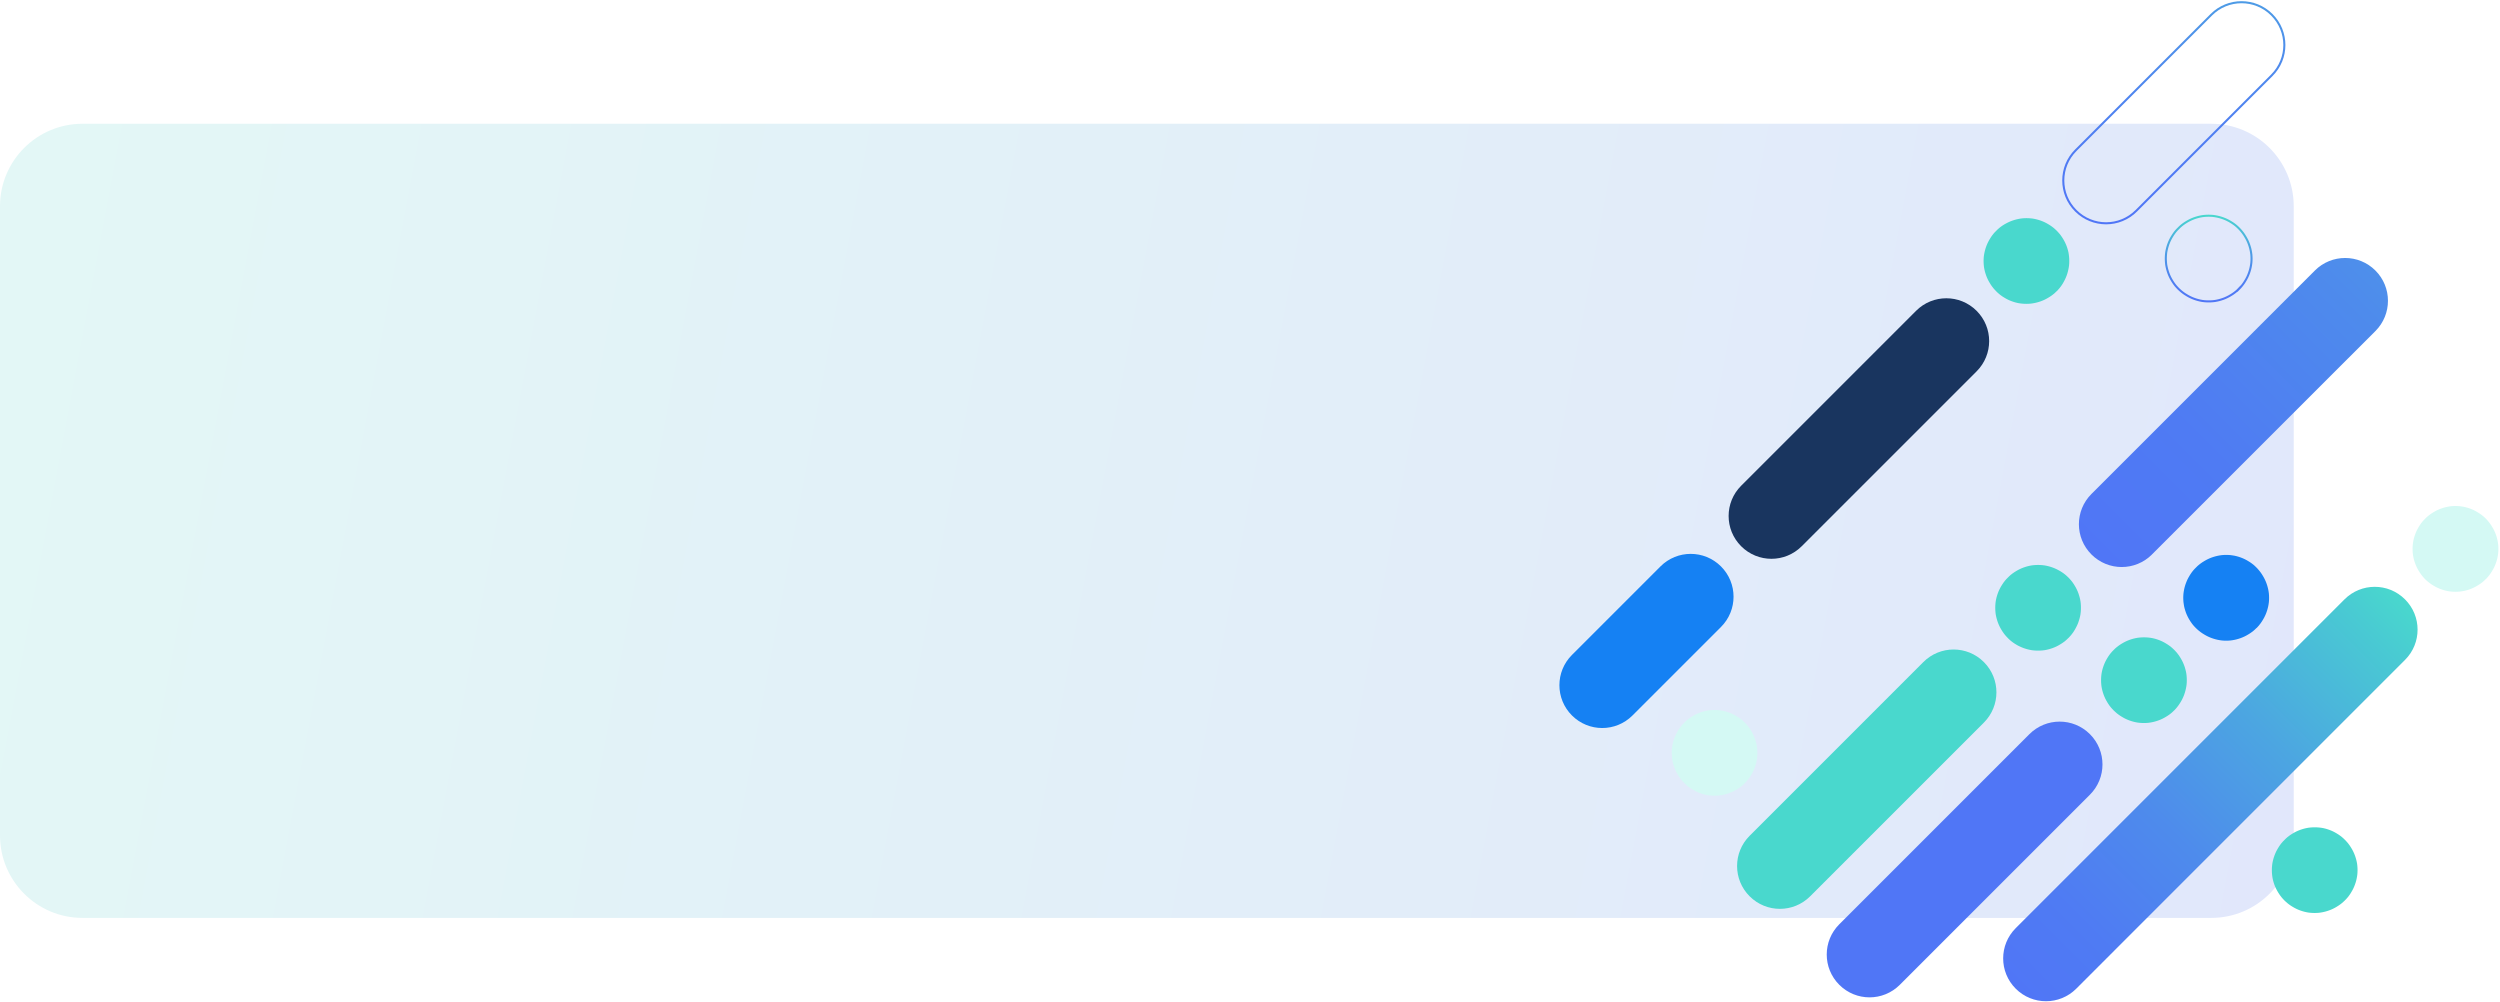 <svg width="1212" height="486" viewBox="0 0 1212 486" fill="none" xmlns="http://www.w3.org/2000/svg">
<g clip-path="url(#clip0_1_36)">
<path d="M1072 60H40C17.909 60 0 77.909 0 100V405C0 427.091 17.909 445 40 445H1072C1094.09 445 1112 427.091 1112 405V100C1112 77.909 1094.09 60 1072 60Z" fill="url(#paint0_linear_1_36)"/>
</g>
<g clip-path="url(#clip1_1_36)">
<path d="M1035.7 102.168L1101.37 36.5C1109.49 28.387 1109.49 15.267 1101.37 7.154C1093.26 -0.959 1080.14 -0.959 1072.03 7.154L1006.36 72.822C998.246 80.935 998.246 94.055 1006.36 102.168C1014.47 110.281 1027.59 110.281 1035.7 102.168Z" stroke="url(#paint1_linear_1_36)" stroke-miterlimit="10"/>
<path d="M873.466 264.824L958.259 180.031C966.373 171.918 966.373 158.798 958.259 150.685C950.146 142.572 937.026 142.572 928.913 150.685L844.12 235.478C836.007 243.591 836.007 256.711 844.12 264.824C852.233 272.937 865.353 272.937 873.466 264.824Z" fill="#19355F"/>
<path d="M921.032 477.433L1013.2 385.269C1021.31 377.156 1021.31 364.036 1013.2 355.922C1005.08 347.809 991.964 347.809 983.851 355.922L891.686 448.087C883.573 456.2 883.573 469.32 891.686 477.433C899.799 485.547 912.919 485.547 921.032 477.433Z" fill="#5076F6"/>
<path d="M791.431 346.859L834.338 303.952C842.451 295.839 842.451 282.719 834.338 274.606C826.225 266.493 813.105 266.493 804.992 274.606L762.085 317.513C753.972 325.626 753.972 338.746 762.085 346.859C770.198 354.972 783.318 354.972 791.431 346.859Z" fill="#1581F3"/>
<path d="M997.086 141.204C997.318 140.972 997.573 140.717 997.782 140.462C998.013 140.207 998.222 139.952 998.454 139.697C998.662 139.442 998.871 139.164 999.08 138.886C999.288 138.608 999.474 138.33 999.659 138.052C999.845 137.773 1000.03 137.472 1000.19 137.194C1000.36 136.916 1000.54 136.614 1000.68 136.313C1000.84 136.012 1001 135.71 1001.14 135.409C1001.28 135.108 1001.42 134.783 1001.56 134.482C1001.7 134.18 1001.81 133.856 1001.93 133.531C1002.05 133.207 1002.14 132.882 1002.26 132.558C1002.35 132.233 1002.44 131.909 1002.53 131.584C1002.63 131.26 1002.7 130.935 1002.76 130.588C1002.83 130.24 1002.9 129.915 1002.95 129.591C1003 129.266 1003.04 128.919 1003.09 128.571C1003.11 128.223 1003.16 127.899 1003.16 127.551C1003.16 127.203 1003.18 126.879 1003.18 126.531C1003.18 126.183 1003.18 125.859 1003.16 125.511C1003.16 125.163 1003.11 124.839 1003.09 124.491C1003.07 124.143 1003.02 123.819 1002.97 123.471C1002.93 123.147 1002.86 122.799 1002.81 122.474C1002.74 122.15 1002.67 121.802 1002.58 121.478C1002.49 121.153 1002.42 120.829 1002.3 120.504C1002.21 120.18 1002.09 119.855 1001.98 119.531C1001.86 119.206 1001.75 118.905 1001.61 118.58C1001.49 118.256 1001.35 117.954 1001.19 117.653C1001.05 117.352 1000.89 117.05 1000.73 116.749C1000.56 116.448 1000.4 116.146 1000.22 115.868C1000.05 115.567 999.868 115.289 999.682 115.01C999.497 114.732 999.288 114.454 999.103 114.176C998.894 113.898 998.686 113.62 998.477 113.365C998.268 113.11 998.037 112.831 997.805 112.6C997.573 112.345 997.341 112.09 997.109 111.858C996.878 111.626 996.623 111.371 996.368 111.162C996.113 110.931 995.858 110.699 995.603 110.49C995.348 110.282 995.07 110.073 994.791 109.864C994.513 109.656 994.235 109.47 993.957 109.285C993.679 109.099 993.377 108.914 993.099 108.752C992.821 108.566 992.52 108.404 992.218 108.242C991.917 108.08 991.616 107.94 991.314 107.778C991.013 107.639 990.688 107.5 990.387 107.361C990.086 107.222 989.761 107.106 989.437 106.99C989.112 106.874 988.788 106.758 988.463 106.666C988.139 106.573 987.814 106.48 987.49 106.387C987.165 106.295 986.841 106.225 986.493 106.156C986.168 106.086 985.821 106.04 985.496 105.97C985.172 105.924 984.824 105.877 984.476 105.854C984.128 105.808 983.804 105.785 983.456 105.785C983.108 105.785 982.784 105.761 982.436 105.761C982.089 105.761 981.741 105.761 981.416 105.785C981.069 105.785 980.744 105.831 980.396 105.854C980.072 105.901 979.724 105.924 979.376 105.993C979.052 106.04 978.704 106.109 978.38 106.179C978.055 106.248 977.707 106.318 977.383 106.411C977.058 106.503 976.734 106.596 976.409 106.689C976.085 106.781 975.76 106.897 975.436 107.013C975.111 107.129 974.81 107.245 974.485 107.384C974.161 107.523 973.86 107.662 973.558 107.801C973.257 107.94 972.956 108.103 972.654 108.265C972.353 108.427 972.052 108.589 971.773 108.752C971.472 108.914 971.194 109.099 970.916 109.285C970.638 109.47 970.359 109.679 970.081 109.864C969.803 110.073 969.548 110.282 969.27 110.49C969.015 110.699 968.737 110.931 968.505 111.162C967.995 111.626 967.508 112.113 967.068 112.6C966.836 112.855 966.627 113.11 966.396 113.365C966.187 113.62 965.978 113.898 965.77 114.176C965.561 114.454 965.376 114.732 965.19 115.01C965.005 115.289 964.819 115.59 964.657 115.868C964.495 116.146 964.309 116.448 964.147 116.749C963.985 117.05 963.823 117.352 963.683 117.653C963.544 117.954 963.405 118.279 963.266 118.58C963.127 118.882 963.011 119.206 962.895 119.531C962.779 119.855 962.687 120.18 962.571 120.504C962.478 120.829 962.385 121.153 962.293 121.478C962.223 121.802 962.13 122.127 962.061 122.474C961.991 122.799 961.945 123.147 961.875 123.471C961.829 123.796 961.783 124.143 961.736 124.491C961.713 124.839 961.667 125.163 961.667 125.511C961.667 125.859 961.644 126.206 961.644 126.531C961.644 126.879 961.644 127.203 961.667 127.551C961.667 127.899 961.713 128.223 961.736 128.571C961.759 128.919 961.806 129.243 961.852 129.591C961.899 129.915 961.968 130.263 962.038 130.588C962.107 130.912 962.177 131.237 962.269 131.584C962.362 131.909 962.432 132.233 962.548 132.558C962.64 132.882 962.756 133.207 962.872 133.531C962.988 133.856 963.104 134.157 963.243 134.482C963.382 134.806 963.521 135.108 963.66 135.409C963.799 135.71 963.962 136.012 964.124 136.313C964.286 136.614 964.448 136.916 964.634 137.194C964.796 137.495 964.982 137.773 965.167 138.052C965.352 138.33 965.538 138.608 965.746 138.886C965.955 139.164 966.164 139.419 966.372 139.697C966.581 139.952 966.813 140.231 967.045 140.462C967.276 140.717 967.508 140.972 967.74 141.204C967.972 141.436 968.227 141.691 968.482 141.923C968.737 142.154 968.992 142.363 969.247 142.595C969.502 142.804 969.78 143.012 970.058 143.221C970.336 143.429 970.614 143.615 970.893 143.8C971.171 143.986 971.472 144.171 971.75 144.333C972.052 144.496 972.33 144.681 972.631 144.843C972.932 145.006 973.234 145.168 973.535 145.307C973.836 145.446 974.161 145.585 974.462 145.724C974.764 145.863 975.088 145.979 975.413 146.095C975.737 146.211 976.062 146.327 976.386 146.42C976.711 146.512 977.035 146.605 977.36 146.698C977.684 146.791 978.009 146.86 978.357 146.93C978.681 146.999 979.029 147.046 979.353 147.092C979.701 147.138 980.026 147.185 980.373 147.208C980.721 147.254 981.045 147.277 981.393 147.277C981.741 147.277 982.089 147.301 982.413 147.301C982.761 147.301 983.085 147.301 983.433 147.277C983.781 147.277 984.105 147.231 984.453 147.208C984.777 147.161 985.125 147.138 985.473 147.069C985.821 147.022 986.145 146.953 986.47 146.883C986.794 146.814 987.142 146.744 987.466 146.651C987.791 146.559 988.115 146.466 988.44 146.373C988.764 146.281 989.089 146.165 989.414 146.049C989.738 145.933 990.039 145.817 990.364 145.678C990.665 145.539 990.99 145.4 991.291 145.261C991.592 145.122 991.894 144.959 992.195 144.797C992.496 144.635 992.798 144.473 993.076 144.287C993.377 144.125 993.656 143.939 993.934 143.754C994.212 143.568 994.49 143.383 994.768 143.174C995.046 142.966 995.301 142.757 995.579 142.549C995.834 142.34 996.113 142.108 996.344 141.876C996.599 141.645 996.854 141.413 997.086 141.158V141.204Z" fill="#49D8CD"/>
<path d="M1085.43 140.114C1085.66 139.883 1085.91 139.628 1086.12 139.373C1086.35 139.118 1086.56 138.863 1086.79 138.585C1087 138.33 1087.21 138.051 1087.42 137.773C1087.63 137.495 1087.81 137.217 1088 136.939C1088.18 136.661 1088.37 136.359 1088.53 136.081C1088.7 135.803 1088.88 135.502 1089.04 135.2C1089.2 134.899 1089.34 134.598 1089.51 134.296C1089.65 133.995 1089.78 133.67 1089.92 133.369C1090.06 133.068 1090.18 132.743 1090.29 132.419C1090.41 132.094 1090.5 131.77 1090.62 131.445C1090.71 131.121 1090.8 130.796 1090.9 130.471C1090.99 130.147 1091.06 129.799 1091.13 129.475C1091.2 129.15 1091.24 128.802 1091.31 128.478C1091.36 128.153 1091.41 127.806 1091.45 127.458C1091.48 127.11 1091.52 126.786 1091.52 126.438C1091.52 126.09 1091.55 125.743 1091.55 125.418C1091.55 125.07 1091.55 124.723 1091.52 124.398C1091.52 124.051 1091.48 123.703 1091.45 123.378C1091.41 123.054 1091.38 122.706 1091.31 122.358C1091.27 122.034 1091.2 121.686 1091.13 121.362C1091.06 121.037 1090.99 120.689 1090.9 120.365C1090.8 120.04 1090.71 119.716 1090.62 119.391C1090.53 119.067 1090.41 118.742 1090.29 118.418C1090.18 118.093 1090.06 117.792 1089.92 117.467C1089.78 117.143 1089.65 116.841 1089.51 116.54C1089.37 116.239 1089.2 115.937 1089.04 115.636C1088.88 115.335 1088.72 115.033 1088.53 114.755C1088.37 114.454 1088.18 114.176 1088 113.898C1087.81 113.619 1087.61 113.341 1087.42 113.063C1087.21 112.785 1087 112.53 1086.79 112.252C1086.59 111.997 1086.35 111.719 1086.12 111.464C1085.89 111.209 1085.66 110.954 1085.43 110.722C1085.19 110.49 1084.94 110.235 1084.68 110.003C1084.43 109.771 1084.18 109.563 1083.92 109.331C1083.67 109.122 1083.39 108.914 1083.11 108.705C1082.83 108.52 1082.55 108.311 1082.27 108.126C1082 107.94 1081.69 107.755 1081.42 107.593C1081.11 107.43 1080.84 107.245 1080.54 107.083C1080.23 106.92 1079.93 106.781 1079.63 106.619C1079.33 106.48 1079.01 106.341 1078.7 106.202C1078.4 106.063 1078.08 105.947 1077.75 105.831C1077.43 105.715 1077.1 105.622 1076.78 105.506C1076.46 105.414 1076.13 105.321 1075.81 105.228C1075.48 105.135 1075.13 105.066 1074.81 104.996C1074.48 104.927 1074.14 104.88 1073.81 104.811C1073.49 104.765 1073.14 104.718 1072.79 104.672C1072.44 104.649 1072.12 104.602 1071.77 104.602C1071.43 104.602 1071.08 104.579 1070.75 104.579C1070.4 104.579 1070.08 104.579 1069.73 104.602C1069.39 104.602 1069.06 104.649 1068.71 104.672C1068.37 104.695 1068.04 104.741 1067.69 104.788C1067.37 104.834 1067.02 104.904 1066.7 104.973C1066.37 105.043 1066.02 105.112 1065.7 105.205C1065.38 105.298 1065.05 105.39 1064.73 105.483C1064.4 105.576 1064.08 105.692 1063.75 105.808C1063.43 105.924 1063.13 106.039 1062.8 106.179C1062.5 106.318 1062.18 106.457 1061.88 106.596C1061.57 106.735 1061.27 106.897 1060.97 107.059C1060.67 107.222 1060.37 107.384 1060.09 107.569C1059.79 107.732 1059.51 107.917 1059.23 108.102C1058.95 108.288 1058.68 108.473 1058.4 108.682C1058.12 108.891 1057.87 109.099 1057.59 109.308C1057.33 109.517 1057.05 109.748 1056.82 109.98C1056.31 110.444 1055.83 110.93 1055.39 111.417C1055.15 111.672 1054.92 111.927 1054.71 112.182C1054.5 112.437 1054.3 112.715 1054.09 112.994C1053.88 113.272 1053.69 113.55 1053.51 113.828C1053.32 114.106 1053.14 114.408 1052.97 114.686C1052.81 114.964 1052.63 115.265 1052.46 115.567C1052.3 115.868 1052.14 116.169 1052 116.471C1051.86 116.772 1051.72 117.096 1051.58 117.398C1051.44 117.699 1051.33 118.024 1051.21 118.348C1051.1 118.673 1051 118.997 1050.89 119.322C1050.8 119.646 1050.7 119.971 1050.61 120.295C1050.52 120.62 1050.45 120.968 1050.38 121.292C1050.31 121.617 1050.26 121.964 1050.19 122.289C1050.15 122.613 1050.1 122.961 1050.08 123.309C1050.03 123.656 1050.01 124.004 1050.01 124.329C1050.01 124.676 1049.98 125.024 1049.98 125.349C1049.98 125.696 1049.98 126.044 1050.01 126.369C1050.01 126.693 1050.05 127.041 1050.08 127.388C1050.12 127.713 1050.15 128.061 1050.19 128.408C1050.24 128.733 1050.31 129.081 1050.38 129.405C1050.45 129.73 1050.52 130.077 1050.61 130.402C1050.68 130.726 1050.77 131.051 1050.89 131.375C1050.98 131.7 1051.1 132.025 1051.21 132.349C1051.33 132.674 1051.44 132.975 1051.58 133.299C1051.72 133.601 1051.86 133.925 1052 134.227C1052.14 134.528 1052.3 134.829 1052.46 135.131C1052.63 135.432 1052.79 135.733 1052.97 136.012C1053.14 136.313 1053.32 136.591 1053.51 136.869C1053.69 137.147 1053.88 137.426 1054.09 137.704C1054.3 137.982 1054.5 138.237 1054.71 138.515C1054.92 138.77 1055.15 139.048 1055.39 139.28C1055.62 139.535 1055.85 139.79 1056.1 140.022C1056.36 140.254 1056.59 140.509 1056.85 140.717C1057.1 140.949 1057.35 141.158 1057.63 141.389C1057.89 141.598 1058.17 141.807 1058.44 142.015C1058.72 142.224 1059 142.409 1059.28 142.595C1059.56 142.78 1059.86 142.966 1060.14 143.128C1060.41 143.29 1060.72 143.476 1061.02 143.638C1061.32 143.8 1061.62 143.939 1061.92 144.101C1062.22 144.241 1062.55 144.38 1062.85 144.519C1063.15 144.658 1063.48 144.774 1063.8 144.89C1064.12 145.005 1064.45 145.098 1064.77 145.214C1065.1 145.307 1065.42 145.4 1065.75 145.492C1066.07 145.585 1066.42 145.655 1066.74 145.724C1067.07 145.794 1067.41 145.863 1067.74 145.91C1068.09 145.956 1068.41 146.002 1068.76 146.025C1069.11 146.049 1069.43 146.095 1069.78 146.095C1070.13 146.095 1070.47 146.118 1070.8 146.118C1071.12 146.118 1071.5 146.118 1071.82 146.095C1072.17 146.095 1072.49 146.049 1072.84 146.025C1073.16 145.979 1073.51 145.956 1073.84 145.91C1074.16 145.863 1074.51 145.794 1074.83 145.724C1075.16 145.655 1075.5 145.585 1075.83 145.492C1076.15 145.4 1076.48 145.33 1076.8 145.214C1077.13 145.121 1077.45 145.005 1077.78 144.89C1078.1 144.774 1078.4 144.658 1078.73 144.519C1079.05 144.38 1079.35 144.241 1079.65 144.101C1079.96 143.962 1080.26 143.8 1080.56 143.638C1080.86 143.476 1081.16 143.313 1081.44 143.128C1081.72 142.942 1082.02 142.78 1082.3 142.595C1082.57 142.409 1082.85 142.201 1083.13 142.015C1083.41 141.807 1083.69 141.598 1083.94 141.389C1084.2 141.181 1084.48 140.949 1084.71 140.717C1084.96 140.485 1085.22 140.254 1085.45 139.999L1085.43 140.114Z" stroke="url(#paint2_linear_1_36)" stroke-miterlimit="10"/>
<path d="M845.858 379.682C846.09 379.451 846.345 379.196 846.576 378.941C846.808 378.686 847.017 378.431 847.249 378.176C847.457 377.921 847.666 377.643 847.875 377.364C848.083 377.086 848.269 376.808 848.454 376.53C848.64 376.252 848.825 375.95 848.987 375.672C849.15 375.394 849.335 375.093 849.497 374.791C849.66 374.49 849.799 374.189 849.961 373.887C850.1 373.586 850.239 373.261 850.378 372.96C850.517 372.659 850.633 372.334 850.749 372.01C850.865 371.685 850.958 371.361 851.074 371.036C851.166 370.712 851.259 370.387 851.352 370.063C851.444 369.738 851.514 369.414 851.584 369.066C851.653 368.741 851.699 368.394 851.769 368.069C851.815 367.745 851.862 367.397 851.885 367.049C851.931 366.725 851.954 366.377 851.954 366.029C851.954 365.681 851.978 365.334 851.978 365.009C851.978 364.662 851.978 364.314 851.954 363.989C851.954 363.642 851.908 363.317 851.885 362.969C851.862 362.622 851.815 362.297 851.769 361.949C851.723 361.625 851.653 361.277 851.584 360.953C851.514 360.628 851.444 360.28 851.352 359.956C851.259 359.631 851.166 359.307 851.074 358.982C850.981 358.658 850.865 358.333 850.749 358.009C850.633 357.684 850.517 357.383 850.378 357.058C850.239 356.734 850.1 356.433 849.961 356.131C849.822 355.83 849.66 355.529 849.497 355.227C849.335 354.926 849.173 354.625 848.987 354.346C848.825 354.045 848.64 353.767 848.454 353.489C848.269 353.21 848.083 352.932 847.875 352.654C847.666 352.376 847.457 352.121 847.249 351.843C847.04 351.588 846.808 351.333 846.576 351.078C846.345 350.823 846.113 350.568 845.881 350.336C845.649 350.104 845.394 349.849 845.139 349.618C844.884 349.386 844.629 349.154 844.374 348.945C844.119 348.737 843.841 348.528 843.563 348.319C843.285 348.111 843.007 347.925 842.729 347.74C842.45 347.555 842.149 347.369 841.871 347.207C841.57 347.045 841.291 346.859 840.99 346.697C840.689 346.535 840.387 346.372 840.086 346.233C839.785 346.094 839.46 345.955 839.159 345.816C838.857 345.677 838.533 345.561 838.209 345.445C837.884 345.329 837.559 345.213 837.235 345.121C836.91 345.028 836.586 344.935 836.261 344.842C835.937 344.75 835.589 344.68 835.265 344.611C834.94 344.541 834.592 344.495 834.268 344.425C833.943 344.379 833.596 344.332 833.248 344.309C832.9 344.286 832.576 344.24 832.228 344.24C831.88 344.24 831.533 344.217 831.208 344.217C830.86 344.217 830.536 344.217 830.188 344.24C829.864 344.24 829.516 344.286 829.168 344.309C828.82 344.332 828.496 344.379 828.148 344.425C827.824 344.472 827.476 344.541 827.151 344.611C826.827 344.68 826.479 344.75 826.155 344.842C825.83 344.935 825.506 345.028 825.181 345.121C824.857 345.213 824.532 345.329 824.208 345.445C823.883 345.561 823.582 345.677 823.257 345.816C822.956 345.955 822.631 346.094 822.33 346.233C822.029 346.372 821.727 346.535 821.426 346.697C821.125 346.859 820.823 347.021 820.545 347.207C820.267 347.392 819.966 347.555 819.687 347.74C819.409 347.925 819.131 348.111 818.853 348.319C818.575 348.528 818.32 348.737 818.042 348.945C817.787 349.154 817.508 349.386 817.277 349.618C816.767 350.081 816.28 350.568 815.84 351.055C815.608 351.31 815.376 351.565 815.167 351.82C814.959 352.075 814.75 352.353 814.541 352.631C814.333 352.909 814.147 353.187 813.962 353.465C813.776 353.744 813.591 354.045 813.429 354.323C813.266 354.601 813.081 354.903 812.942 355.204C812.78 355.505 812.618 355.807 812.478 356.108C812.339 356.409 812.2 356.734 812.061 357.035C811.922 357.337 811.806 357.661 811.69 357.986C811.574 358.31 811.482 358.635 811.366 358.959C811.273 359.284 811.18 359.608 811.088 359.933C810.995 360.257 810.925 360.582 810.856 360.93C810.786 361.254 810.74 361.602 810.67 361.926C810.624 362.274 810.578 362.599 810.554 362.946C810.531 363.294 810.485 363.618 810.485 363.966C810.485 364.314 810.462 364.662 810.462 364.986C810.462 365.334 810.462 365.682 810.485 366.006C810.485 366.354 810.531 366.678 810.554 367.026C810.578 367.374 810.624 367.698 810.67 368.046C810.717 368.37 810.786 368.718 810.856 369.043C810.925 369.367 810.995 369.715 811.088 370.039C811.157 370.364 811.25 370.688 811.366 371.013C811.458 371.337 811.574 371.662 811.69 371.987C811.806 372.311 811.922 372.612 812.061 372.937C812.2 373.238 812.339 373.563 812.478 373.864C812.618 374.165 812.78 374.467 812.942 374.768C813.104 375.07 813.267 375.371 813.452 375.649C813.637 375.927 813.8 376.229 813.985 376.507C814.17 376.785 814.379 377.063 814.565 377.341C814.773 377.619 814.982 377.897 815.19 378.152C815.399 378.407 815.631 378.686 815.863 378.917C816.095 379.172 816.326 379.427 816.558 379.659C816.79 379.891 817.045 380.146 817.3 380.355C817.555 380.586 817.81 380.818 818.065 381.027C818.32 381.235 818.598 381.444 818.876 381.653C819.154 381.861 819.432 382.047 819.711 382.232C819.989 382.418 820.29 382.603 820.568 382.765C820.846 382.928 821.148 383.113 821.449 383.275C821.75 383.438 822.052 383.577 822.353 383.739C822.655 383.878 822.979 384.017 823.28 384.156C823.605 384.272 823.906 384.411 824.231 384.527C824.555 384.643 824.88 384.759 825.204 384.852C825.529 384.944 825.853 385.037 826.178 385.13C826.502 385.222 826.827 385.292 827.175 385.362C827.499 385.431 827.847 385.477 828.171 385.547C828.496 385.593 828.844 385.64 829.191 385.663C829.516 385.709 829.864 385.732 830.211 385.732C830.559 385.732 830.884 385.756 831.231 385.756C831.579 385.756 831.927 385.756 832.251 385.732C832.599 385.732 832.923 385.686 833.271 385.663C833.619 385.64 833.943 385.593 834.291 385.547C834.616 385.501 834.963 385.431 835.288 385.362C835.612 385.292 835.96 385.222 836.285 385.13C836.609 385.037 836.934 384.967 837.258 384.852C837.583 384.759 837.907 384.643 838.232 384.527C838.556 384.411 838.857 384.295 839.182 384.156C839.506 384.017 839.808 383.878 840.109 383.739C840.411 383.6 840.712 383.438 841.013 383.275C841.315 383.113 841.616 382.951 841.894 382.789C842.195 382.626 842.474 382.441 842.752 382.255C843.03 382.07 843.308 381.861 843.586 381.676C843.865 381.467 844.143 381.259 844.398 381.05C844.653 380.841 844.908 380.61 845.162 380.378C845.417 380.146 845.672 379.914 845.904 379.682H845.858Z" fill="#D4F9F4"/>
<path d="M1006.57 479.311L1165.95 319.923C1174.07 311.81 1174.07 298.69 1165.95 290.577C1157.84 282.464 1144.72 282.464 1136.61 290.577L977.221 449.965C969.107 458.078 969.107 471.198 977.221 479.311C985.334 487.424 998.454 487.424 1006.57 479.311Z" fill="url(#paint3_linear_1_36)"/>
<path d="M1205.11 280.795C1205.34 280.563 1205.59 280.308 1205.8 280.053C1206.03 279.798 1206.24 279.543 1206.47 279.265C1206.68 279.01 1206.89 278.732 1207.1 278.454C1207.31 278.176 1207.49 277.898 1207.68 277.619C1207.86 277.341 1208.05 277.04 1208.21 276.762C1208.37 276.46 1208.56 276.182 1208.72 275.881C1208.88 275.58 1209.02 275.278 1209.19 274.977C1209.33 274.676 1209.46 274.351 1209.6 274.05C1209.74 273.748 1209.86 273.424 1209.97 273.099C1210.09 272.775 1210.18 272.45 1210.3 272.126C1210.39 271.801 1210.48 271.477 1210.58 271.152C1210.67 270.828 1210.74 270.48 1210.81 270.155C1210.88 269.831 1210.95 269.483 1210.99 269.159C1211.04 268.834 1211.09 268.486 1211.13 268.139C1211.18 267.791 1211.2 267.466 1211.2 267.119C1211.2 266.771 1211.23 266.423 1211.23 266.099C1211.23 265.751 1211.23 265.427 1211.2 265.079C1211.2 264.731 1211.16 264.407 1211.13 264.059C1211.09 263.734 1211.06 263.387 1210.99 263.039C1210.95 262.715 1210.88 262.367 1210.81 262.042C1210.74 261.718 1210.67 261.37 1210.58 261.046C1210.48 260.721 1210.41 260.396 1210.3 260.072C1210.18 259.747 1210.09 259.423 1209.97 259.098C1209.86 258.774 1209.74 258.473 1209.6 258.148C1209.46 257.824 1209.33 257.522 1209.19 257.221C1209.05 256.919 1208.88 256.618 1208.72 256.317C1208.56 256.015 1208.4 255.714 1208.21 255.436C1208.05 255.135 1207.86 254.856 1207.68 254.578C1207.49 254.3 1207.29 254.022 1207.1 253.744C1206.89 253.466 1206.68 253.211 1206.47 252.932C1206.26 252.677 1206.03 252.399 1205.8 252.144C1205.57 251.889 1205.34 251.634 1205.11 251.403C1204.87 251.171 1204.62 250.916 1204.36 250.707C1204.11 250.475 1203.85 250.267 1203.58 250.035C1203.32 249.826 1203.04 249.618 1202.77 249.409C1202.49 249.2 1202.21 249.015 1201.93 248.83C1201.65 248.644 1201.35 248.459 1201.07 248.296C1200.77 248.134 1200.49 247.949 1200.19 247.786C1199.89 247.624 1199.59 247.485 1199.29 247.323C1198.99 247.184 1198.66 247.045 1198.36 246.906C1198.06 246.767 1197.74 246.651 1197.41 246.535C1197.09 246.419 1196.76 246.326 1196.44 246.21C1196.11 246.094 1195.79 246.025 1195.46 245.932C1195.14 245.839 1194.79 245.77 1194.47 245.7C1194.14 245.631 1193.79 245.584 1193.47 245.538C1193.14 245.492 1192.8 245.445 1192.45 245.399C1192.1 245.353 1191.78 245.329 1191.43 245.329C1191.08 245.329 1190.73 245.306 1190.41 245.306C1190.09 245.306 1189.74 245.306 1189.39 245.329C1189.04 245.329 1188.72 245.376 1188.37 245.399C1188.04 245.445 1187.7 245.468 1187.35 245.538C1187.03 245.584 1186.68 245.654 1186.35 245.723C1186.03 245.793 1185.68 245.862 1185.36 245.955C1185.03 246.048 1184.71 246.117 1184.38 246.233C1184.06 246.326 1183.73 246.442 1183.41 246.558C1183.08 246.674 1182.78 246.79 1182.46 246.929C1182.13 247.068 1181.83 247.207 1181.53 247.346C1181.23 247.485 1180.93 247.647 1180.63 247.81C1180.33 247.972 1180.03 248.134 1179.75 248.32C1179.45 248.482 1179.17 248.667 1178.89 248.853C1178.61 249.038 1178.33 249.224 1178.05 249.432C1177.78 249.641 1177.52 249.849 1177.24 250.058C1176.99 250.267 1176.71 250.499 1176.45 250.73C1175.94 251.194 1175.46 251.681 1175.02 252.168C1174.79 252.423 1174.58 252.677 1174.35 252.932C1174.14 253.187 1173.93 253.466 1173.72 253.744C1173.51 254.022 1173.33 254.3 1173.14 254.578C1172.96 254.856 1172.77 255.158 1172.61 255.436C1172.44 255.737 1172.26 256.015 1172.1 256.317C1171.93 256.618 1171.77 256.919 1171.63 257.221C1171.5 257.522 1171.36 257.847 1171.22 258.148C1171.08 258.473 1170.96 258.774 1170.85 259.098C1170.73 259.423 1170.64 259.747 1170.52 260.072C1170.43 260.396 1170.34 260.721 1170.24 261.046C1170.15 261.37 1170.08 261.718 1170.01 262.042C1169.94 262.367 1169.89 262.715 1169.85 263.039C1169.8 263.364 1169.76 263.711 1169.71 264.059C1169.66 264.407 1169.64 264.754 1169.64 265.079C1169.64 265.427 1169.62 265.751 1169.62 266.099C1169.62 266.447 1169.62 266.771 1169.64 267.119C1169.64 267.466 1169.69 267.791 1169.71 268.139C1169.76 268.463 1169.78 268.811 1169.83 269.159C1169.87 269.483 1169.94 269.831 1170.01 270.155C1170.08 270.48 1170.15 270.828 1170.24 271.152C1170.34 271.477 1170.4 271.801 1170.52 272.126C1170.61 272.45 1170.73 272.775 1170.85 273.099C1170.96 273.424 1171.08 273.725 1171.22 274.05C1171.36 274.374 1171.47 274.676 1171.63 274.977C1171.77 275.278 1171.93 275.58 1172.1 275.881C1172.26 276.182 1172.42 276.484 1172.61 276.762C1172.79 277.04 1172.96 277.341 1173.14 277.619C1173.33 277.898 1173.51 278.176 1173.72 278.454C1173.93 278.732 1174.14 278.987 1174.35 279.265C1174.55 279.543 1174.79 279.798 1175.02 280.053C1175.25 280.308 1175.48 280.563 1175.71 280.795C1175.95 281.027 1176.2 281.282 1176.45 281.491C1176.71 281.722 1176.97 281.931 1177.24 282.163C1177.5 282.371 1177.78 282.58 1178.05 282.789C1178.33 282.997 1178.61 283.183 1178.89 283.368C1179.17 283.554 1179.47 283.739 1179.75 283.901C1180.03 284.064 1180.33 284.249 1180.63 284.411C1180.93 284.574 1181.23 284.736 1181.53 284.875C1181.83 285.014 1182.16 285.153 1182.46 285.292C1182.76 285.431 1183.08 285.547 1183.41 285.663C1183.73 285.779 1184.06 285.872 1184.38 285.988C1184.71 286.08 1185.03 286.173 1185.36 286.266C1185.68 286.358 1186.03 286.428 1186.35 286.498C1186.68 286.567 1187.03 286.637 1187.35 286.683C1187.7 286.729 1188.02 286.776 1188.37 286.799C1188.72 286.845 1189.04 286.868 1189.39 286.868C1189.74 286.868 1190.09 286.892 1190.41 286.892C1190.76 286.892 1191.08 286.892 1191.43 286.868C1191.78 286.868 1192.1 286.822 1192.45 286.799C1192.77 286.752 1193.12 286.729 1193.47 286.66C1193.79 286.613 1194.14 286.544 1194.47 286.498C1194.79 286.428 1195.14 286.358 1195.46 286.266C1195.79 286.173 1196.11 286.103 1196.44 285.988C1196.76 285.895 1197.09 285.779 1197.41 285.663C1197.74 285.547 1198.04 285.431 1198.36 285.292C1198.66 285.153 1198.99 285.037 1199.29 284.875C1199.59 284.736 1199.89 284.574 1200.19 284.411C1200.49 284.249 1200.79 284.087 1201.07 283.901C1201.37 283.739 1201.65 283.554 1201.93 283.368C1202.21 283.183 1202.49 282.974 1202.77 282.789C1203.04 282.58 1203.3 282.371 1203.58 282.163C1203.83 281.954 1204.11 281.722 1204.34 281.491C1204.6 281.259 1204.85 281.027 1205.08 280.772L1205.11 280.795Z" fill="#D4F9F4"/>
<path d="M1043.28 268.788L1151.6 160.5C1159.71 152.387 1159.71 139.267 1151.6 131.154C1143.48 123.041 1130.36 123.041 1122.25 131.154L1013.94 239.465C1005.82 247.578 1005.82 260.698 1013.94 268.811C1022.05 276.924 1035.17 276.924 1043.28 268.811V268.788Z" fill="url(#paint4_linear_1_36)"/>
<path d="M877.569 434.527L961.783 350.313C969.896 342.2 969.896 329.08 961.783 320.967C953.67 312.854 940.55 312.854 932.437 320.967L848.223 405.181C840.11 413.294 840.11 426.414 848.223 434.527C856.336 442.64 869.456 442.64 877.569 434.527Z" fill="#49D8CD"/>
<path d="M1093.93 304.532C1094.17 304.3 1094.42 304.045 1094.63 303.79C1094.86 303.535 1095.07 303.28 1095.3 303.002C1095.51 302.747 1095.72 302.469 1095.93 302.191C1096.14 301.912 1096.32 301.634 1096.51 301.356C1096.69 301.078 1096.88 300.777 1097.04 300.498C1097.2 300.197 1097.39 299.919 1097.55 299.618C1097.71 299.316 1097.85 299.015 1098.01 298.713C1098.15 298.412 1098.29 298.088 1098.43 297.786C1098.57 297.485 1098.68 297.16 1098.8 296.836C1098.92 296.511 1099.01 296.187 1099.13 295.862C1099.22 295.538 1099.31 295.213 1099.4 294.889C1099.5 294.564 1099.57 294.217 1099.64 293.892C1099.71 293.567 1099.78 293.22 1099.82 292.895C1099.87 292.571 1099.91 292.223 1099.96 291.875C1100.01 291.528 1100.03 291.203 1100.03 290.855C1100.03 290.508 1100.05 290.183 1100.05 289.835C1100.05 289.511 1100.05 289.163 1100.03 288.816C1100.03 288.468 1099.98 288.143 1099.96 287.796C1099.91 287.471 1099.89 287.123 1099.82 286.776C1099.78 286.451 1099.71 286.103 1099.64 285.779C1099.57 285.454 1099.5 285.107 1099.4 284.782C1099.31 284.458 1099.24 284.133 1099.13 283.809C1099.03 283.484 1098.92 283.16 1098.8 282.835C1098.68 282.51 1098.57 282.209 1098.43 281.885C1098.29 281.56 1098.15 281.259 1098.01 280.957C1097.87 280.656 1097.71 280.355 1097.55 280.053C1097.39 279.752 1097.23 279.451 1097.04 279.173C1096.88 278.871 1096.69 278.593 1096.51 278.315C1096.32 278.037 1096.14 277.759 1095.93 277.48C1095.72 277.202 1095.51 276.947 1095.3 276.669C1095.09 276.414 1094.86 276.136 1094.63 275.881C1094.4 275.626 1094.17 275.371 1093.93 275.139C1093.7 274.907 1093.45 274.652 1093.19 274.421C1092.94 274.189 1092.68 273.98 1092.43 273.748C1092.17 273.54 1091.89 273.331 1091.61 273.122C1091.34 272.914 1091.06 272.728 1090.78 272.543C1090.5 272.358 1090.2 272.172 1089.92 272.01C1089.65 271.848 1089.34 271.662 1089.04 271.5C1088.74 271.338 1088.44 271.175 1088.14 271.036C1087.84 270.897 1087.51 270.758 1087.21 270.619C1086.89 270.48 1086.59 270.364 1086.26 270.248C1085.94 270.132 1085.61 270.039 1085.29 269.924C1084.96 269.831 1084.64 269.738 1084.31 269.645C1083.99 269.553 1083.64 269.483 1083.32 269.414C1082.99 269.344 1082.64 269.298 1082.32 269.251C1082 269.205 1081.65 269.159 1081.3 269.112C1080.95 269.066 1080.63 269.043 1080.28 269.043C1079.93 269.043 1079.61 269.02 1079.26 269.02C1078.91 269.02 1078.59 269.02 1078.24 269.043C1077.89 269.043 1077.57 269.089 1077.22 269.112C1076.9 269.159 1076.55 269.182 1076.2 269.251C1075.88 269.298 1075.53 269.367 1075.2 269.437C1074.88 269.506 1074.53 269.576 1074.21 269.669C1073.88 269.761 1073.56 269.831 1073.23 269.947C1072.91 270.039 1072.58 270.155 1072.26 270.271C1071.94 270.387 1071.63 270.503 1071.31 270.642C1070.98 270.781 1070.68 270.92 1070.38 271.059C1070.08 271.198 1069.78 271.361 1069.48 271.523C1069.18 271.685 1068.87 271.848 1068.6 272.033C1068.3 272.195 1068.02 272.381 1067.74 272.566C1067.46 272.752 1067.18 272.937 1066.9 273.146C1066.63 273.354 1066.37 273.563 1066.09 273.771C1065.84 273.98 1065.56 274.212 1065.31 274.444C1064.8 274.907 1064.31 275.394 1063.87 275.881C1063.64 276.136 1063.43 276.391 1063.2 276.646C1062.99 276.901 1062.78 277.179 1062.57 277.457C1062.36 277.735 1062.18 278.013 1061.99 278.292C1061.8 278.57 1061.62 278.871 1061.46 279.149C1061.3 279.427 1061.11 279.729 1060.95 280.03C1060.78 280.332 1060.62 280.633 1060.48 280.934C1060.35 281.236 1060.21 281.56 1060.07 281.861C1059.93 282.163 1059.81 282.487 1059.7 282.812C1059.58 283.136 1059.49 283.461 1059.37 283.785C1059.28 284.11 1059.19 284.434 1059.09 284.759C1059 285.083 1058.93 285.431 1058.86 285.756C1058.79 286.08 1058.72 286.428 1058.68 286.752C1058.63 287.077 1058.58 287.425 1058.54 287.772C1058.49 288.12 1058.47 288.445 1058.47 288.792C1058.47 289.14 1058.44 289.488 1058.44 289.812C1058.44 290.16 1058.44 290.484 1058.47 290.832C1058.47 291.18 1058.51 291.504 1058.54 291.852C1058.58 292.177 1058.61 292.524 1058.68 292.872C1058.72 293.197 1058.79 293.544 1058.84 293.869C1058.91 294.193 1058.98 294.541 1059.07 294.866C1059.16 295.19 1059.23 295.515 1059.35 295.839C1059.44 296.164 1059.56 296.488 1059.67 296.813C1059.79 297.137 1059.91 297.439 1060.04 297.763C1060.18 298.064 1060.3 298.389 1060.46 298.69C1060.6 298.992 1060.76 299.293 1060.92 299.594C1061.09 299.896 1061.25 300.197 1061.43 300.475C1061.6 300.777 1061.78 301.055 1061.97 301.333C1062.15 301.611 1062.34 301.889 1062.55 302.167C1062.76 302.445 1062.96 302.7 1063.17 302.979C1063.38 303.257 1063.61 303.512 1063.85 303.744C1064.08 303.999 1064.31 304.254 1064.56 304.485C1064.82 304.717 1065.05 304.972 1065.31 305.181C1065.56 305.413 1065.81 305.621 1066.09 305.853C1066.35 306.062 1066.63 306.27 1066.9 306.479C1067.18 306.687 1067.46 306.873 1067.74 307.058C1068.02 307.244 1068.32 307.429 1068.6 307.591C1068.9 307.754 1069.18 307.939 1069.48 308.101C1069.78 308.264 1070.08 308.426 1070.38 308.565C1070.68 308.704 1071.01 308.843 1071.31 308.982C1071.61 309.121 1071.94 309.237 1072.26 309.353C1072.58 309.469 1072.91 309.562 1073.23 309.678C1073.56 309.794 1073.88 309.863 1074.21 309.956C1074.53 310.049 1074.88 310.118 1075.2 310.188C1075.53 310.257 1075.88 310.327 1076.2 310.373C1076.53 310.42 1076.87 310.466 1077.22 310.512C1077.57 310.559 1077.89 310.582 1078.24 310.582C1078.59 310.582 1078.94 310.605 1079.26 310.605C1079.61 310.605 1079.93 310.605 1080.28 310.582C1080.63 310.582 1080.95 310.535 1081.3 310.512C1081.62 310.466 1081.97 310.443 1082.32 310.373C1082.64 310.327 1082.99 310.257 1083.32 310.188C1083.64 310.118 1083.99 310.049 1084.31 309.956C1084.64 309.863 1084.96 309.794 1085.29 309.678C1085.61 309.585 1085.94 309.469 1086.26 309.353C1086.59 309.237 1086.89 309.121 1087.21 308.982C1087.51 308.843 1087.84 308.727 1088.14 308.565C1088.44 308.426 1088.74 308.264 1089.04 308.101C1089.34 307.939 1089.65 307.777 1089.92 307.591C1090.22 307.429 1090.5 307.244 1090.78 307.058C1091.06 306.873 1091.34 306.664 1091.61 306.479C1091.89 306.27 1092.15 306.062 1092.43 305.853C1092.68 305.644 1092.96 305.413 1093.19 305.181C1093.45 304.949 1093.7 304.717 1093.93 304.462V304.532Z" fill="#1581F3"/>
<path d="M1054.04 344.425C1054.27 344.193 1054.53 343.938 1054.74 343.683C1054.97 343.428 1055.18 343.173 1055.41 342.895C1055.62 342.64 1055.82 342.362 1056.03 342.084C1056.24 341.806 1056.43 341.528 1056.61 341.249C1056.8 340.971 1056.98 340.67 1057.15 340.392C1057.31 340.114 1057.49 339.812 1057.66 339.511C1057.82 339.209 1057.96 338.908 1058.12 338.607C1058.26 338.305 1058.4 337.981 1058.54 337.68C1058.68 337.378 1058.79 337.054 1058.91 336.729C1059.02 336.405 1059.12 336.08 1059.23 335.756C1059.33 335.431 1059.42 335.107 1059.51 334.782C1059.6 334.458 1059.67 334.133 1059.74 333.785C1059.81 333.461 1059.88 333.113 1059.93 332.789C1059.98 332.464 1060.02 332.116 1060.07 331.769C1060.09 331.421 1060.14 331.096 1060.14 330.749C1060.14 330.401 1060.16 330.076 1060.16 329.729C1060.16 329.381 1060.16 329.057 1060.14 328.709C1060.11 328.361 1060.09 328.037 1060.07 327.689C1060.04 327.341 1060 327.017 1059.95 326.669C1059.9 326.344 1059.84 325.997 1059.77 325.672C1059.7 325.348 1059.63 325 1059.53 324.675C1059.44 324.351 1059.37 324.026 1059.26 323.702C1059.16 323.377 1059.05 323.053 1058.93 322.728C1058.82 322.404 1058.7 322.102 1058.56 321.778C1058.42 321.453 1058.28 321.152 1058.14 320.851C1058 320.549 1057.84 320.248 1057.68 319.947C1057.52 319.645 1057.36 319.344 1057.17 319.066C1056.98 318.788 1056.82 318.486 1056.64 318.208C1056.45 317.93 1056.24 317.652 1056.06 317.374C1055.85 317.096 1055.64 316.841 1055.43 316.562C1055.22 316.307 1054.99 316.029 1054.76 315.797C1054.53 315.542 1054.3 315.287 1054.06 315.056C1053.83 314.824 1053.58 314.569 1053.32 314.36C1053.07 314.128 1052.81 313.92 1052.56 313.688C1052.3 313.479 1052.02 313.271 1051.75 313.062C1051.47 312.854 1051.19 312.668 1050.91 312.483C1050.63 312.297 1050.33 312.112 1050.05 311.949C1049.75 311.787 1049.47 311.602 1049.17 311.44C1048.87 311.277 1048.57 311.138 1048.27 310.976C1047.97 310.837 1047.64 310.698 1047.34 310.559C1047.02 310.42 1046.72 310.304 1046.39 310.188C1046.07 310.072 1045.74 309.979 1045.42 309.863C1045.09 309.771 1044.77 309.678 1044.44 309.585C1044.12 309.492 1043.79 309.423 1043.45 309.353C1043.12 309.284 1042.78 309.237 1042.45 309.191C1042.13 309.145 1041.78 309.098 1041.43 309.075C1041.08 309.029 1040.76 309.006 1040.41 309.006C1040.06 309.006 1039.71 308.982 1039.39 308.982C1039.04 308.982 1038.72 308.982 1038.37 309.006C1038.05 309.006 1037.7 309.052 1037.35 309.075C1037.03 309.121 1036.68 309.145 1036.33 309.191C1036.01 309.237 1035.66 309.307 1035.33 309.376C1035.01 309.446 1034.66 309.516 1034.34 309.608C1034.01 309.701 1033.69 309.794 1033.36 309.886C1033.04 309.979 1032.72 310.095 1032.39 310.211C1032.07 310.327 1031.76 310.443 1031.44 310.582C1031.12 310.721 1030.81 310.86 1030.51 310.999C1030.21 311.138 1029.91 311.3 1029.61 311.463C1029.31 311.625 1029.01 311.787 1028.73 311.973C1028.43 312.135 1028.15 312.32 1027.87 312.506C1027.59 312.691 1027.31 312.877 1027.04 313.085C1026.76 313.294 1026.5 313.503 1026.22 313.711C1025.97 313.92 1025.69 314.152 1025.44 314.383C1024.93 314.847 1024.44 315.334 1024 315.821C1023.77 316.076 1023.56 316.331 1023.33 316.586C1023.12 316.841 1022.91 317.119 1022.7 317.397C1022.49 317.675 1022.31 317.953 1022.12 318.231C1021.94 318.51 1021.75 318.811 1021.59 319.089C1021.43 319.367 1021.24 319.669 1021.08 319.97C1020.92 320.271 1020.75 320.573 1020.61 320.874C1020.48 321.175 1020.34 321.5 1020.2 321.801C1020.06 322.102 1019.94 322.427 1019.83 322.752C1019.71 323.076 1019.62 323.401 1019.5 323.725C1019.41 324.05 1019.32 324.374 1019.22 324.699C1019.13 325.023 1019.06 325.371 1018.99 325.695C1018.92 326.02 1018.88 326.368 1018.81 326.692C1018.76 327.017 1018.71 327.364 1018.69 327.712C1018.67 328.06 1018.62 328.384 1018.62 328.732C1018.62 329.08 1018.6 329.427 1018.6 329.752C1018.6 330.1 1018.6 330.424 1018.62 330.772C1018.62 331.12 1018.67 331.444 1018.69 331.792C1018.71 332.14 1018.76 332.464 1018.81 332.812C1018.85 333.136 1018.92 333.484 1018.99 333.809C1019.06 334.133 1019.13 334.481 1019.22 334.805C1019.29 335.13 1019.39 335.454 1019.5 335.779C1019.6 336.103 1019.71 336.428 1019.83 336.752C1019.94 337.077 1020.06 337.378 1020.2 337.703C1020.34 338.004 1020.45 338.329 1020.61 338.63C1020.75 338.931 1020.92 339.233 1021.08 339.534C1021.24 339.835 1021.4 340.137 1021.59 340.415C1021.75 340.716 1021.94 340.994 1022.12 341.273C1022.31 341.551 1022.49 341.829 1022.7 342.107C1022.91 342.385 1023.12 342.64 1023.33 342.918C1023.53 343.173 1023.77 343.451 1024 343.683C1024.23 343.938 1024.46 344.193 1024.72 344.425C1024.97 344.657 1025.2 344.912 1025.46 345.12C1025.71 345.352 1025.97 345.584 1026.22 345.793C1026.48 346.001 1026.76 346.21 1027.04 346.419C1027.31 346.627 1027.59 346.813 1027.87 346.998C1028.15 347.183 1028.45 347.369 1028.73 347.531C1029.03 347.693 1029.31 347.879 1029.61 348.041C1029.91 348.203 1030.21 348.366 1030.51 348.505C1030.81 348.644 1031.14 348.783 1031.44 348.922C1031.74 349.061 1032.07 349.177 1032.39 349.293C1032.72 349.409 1033.04 349.525 1033.36 349.617C1033.69 349.71 1034.01 349.803 1034.34 349.896C1034.66 349.988 1035.01 350.058 1035.33 350.127C1035.66 350.197 1036.01 350.266 1036.33 350.313C1036.68 350.359 1037 350.406 1037.35 350.429C1037.7 350.475 1038.02 350.498 1038.37 350.498C1038.72 350.498 1039.07 350.521 1039.39 350.521C1039.74 350.521 1040.09 350.521 1040.41 350.498C1040.76 350.498 1041.08 350.452 1041.43 350.429C1041.75 350.382 1042.1 350.359 1042.45 350.29C1042.8 350.243 1043.12 350.174 1043.45 350.104C1043.77 350.035 1044.12 349.965 1044.44 349.872C1044.77 349.78 1045.09 349.71 1045.42 349.594C1045.74 349.502 1046.07 349.386 1046.39 349.27C1046.72 349.154 1047.02 349.038 1047.34 348.899C1047.64 348.76 1047.97 348.621 1048.27 348.482C1048.57 348.343 1048.87 348.18 1049.17 348.018C1049.47 347.856 1049.77 347.693 1050.05 347.508C1050.35 347.346 1050.63 347.16 1050.91 346.975C1051.19 346.789 1051.47 346.581 1051.75 346.395C1052.02 346.187 1052.28 345.978 1052.56 345.769C1052.81 345.561 1053.09 345.329 1053.32 345.097C1053.58 344.865 1053.83 344.634 1054.06 344.379L1054.04 344.425Z" fill="#49D8CD"/>
<path d="M1002.77 309.307C1003 309.075 1003.25 308.82 1003.46 308.565C1003.69 308.31 1003.92 308.055 1004.13 307.8C1004.34 307.545 1004.55 307.267 1004.76 306.989C1004.97 306.71 1005.15 306.432 1005.34 306.154C1005.52 305.876 1005.71 305.575 1005.87 305.296C1006.03 305.018 1006.22 304.717 1006.36 304.416C1006.52 304.114 1006.68 303.813 1006.82 303.512C1006.96 303.21 1007.1 302.886 1007.24 302.584C1007.38 302.283 1007.49 301.959 1007.61 301.634C1007.73 301.309 1007.84 300.985 1007.93 300.66C1008.03 300.336 1008.12 300.011 1008.21 299.687C1008.31 299.362 1008.38 299.038 1008.45 298.69C1008.51 298.366 1008.56 298.018 1008.63 297.693C1008.68 297.346 1008.72 297.021 1008.75 296.673C1008.77 296.326 1008.82 296.001 1008.82 295.653C1008.82 295.306 1008.84 294.981 1008.84 294.634C1008.84 294.286 1008.84 293.938 1008.82 293.614C1008.82 293.266 1008.77 292.941 1008.75 292.594C1008.72 292.246 1008.68 291.921 1008.63 291.574C1008.58 291.249 1008.51 290.902 1008.45 290.577C1008.38 290.252 1008.31 289.905 1008.21 289.58C1008.12 289.256 1008.05 288.931 1007.93 288.607C1007.84 288.282 1007.73 287.958 1007.61 287.633C1007.49 287.309 1007.38 287.007 1007.24 286.683C1007.1 286.381 1006.96 286.057 1006.82 285.755C1006.68 285.454 1006.52 285.153 1006.36 284.851C1006.2 284.55 1006.03 284.249 1005.85 283.971C1005.69 283.669 1005.5 283.391 1005.32 283.113C1005.13 282.835 1004.92 282.557 1004.74 282.278C1004.53 282 1004.32 281.722 1004.11 281.467C1003.9 281.212 1003.67 280.934 1003.44 280.702C1003.21 280.447 1002.97 280.192 1002.74 279.96C1002.51 279.729 1002.26 279.474 1002 279.265C1001.75 279.033 1001.49 278.825 1001.24 278.593C1000.98 278.384 1000.7 278.176 1000.42 277.967C1000.15 277.758 999.868 277.573 999.59 277.387C999.312 277.202 999.01 277.017 998.732 276.854C998.454 276.692 998.153 276.507 997.851 276.367C997.55 276.205 997.249 276.066 996.947 275.904C996.646 275.765 996.322 275.626 996.02 275.487C995.719 275.348 995.394 275.232 995.07 275.116C994.745 275 994.421 274.907 994.096 274.791C993.772 274.699 993.447 274.606 993.123 274.513C992.798 274.42 992.474 274.351 992.126 274.281C991.801 274.212 991.454 274.165 991.129 274.096C990.805 274.049 990.457 274.003 990.109 273.98C989.785 273.934 989.437 273.91 989.089 273.91C988.742 273.91 988.394 273.887 988.069 273.887C987.722 273.887 987.374 273.887 987.049 273.91C986.702 273.91 986.354 273.957 986.029 273.98C985.682 274.003 985.357 274.049 985.01 274.096C984.685 274.142 984.337 274.212 984.013 274.281C983.688 274.351 983.341 274.42 983.016 274.513C982.692 274.606 982.367 274.699 982.042 274.791C981.718 274.884 981.393 275 981.069 275.116C980.744 275.232 980.443 275.348 980.119 275.487C979.817 275.626 979.493 275.765 979.191 275.904C978.89 276.043 978.589 276.205 978.287 276.367C977.986 276.53 977.685 276.692 977.406 276.877C977.105 277.04 976.827 277.225 976.549 277.411C976.271 277.596 975.992 277.805 975.714 277.99C975.436 278.199 975.158 278.407 974.903 278.616C974.648 278.825 974.393 279.056 974.138 279.288C973.628 279.752 973.141 280.239 972.701 280.725C972.469 280.98 972.237 281.235 972.029 281.49C971.82 281.745 971.611 282.023 971.403 282.302C971.194 282.58 971.009 282.858 970.823 283.136C970.638 283.414 970.452 283.716 970.29 283.994C970.105 284.272 969.942 284.573 969.78 284.875C969.618 285.176 969.479 285.477 969.317 285.779C969.177 286.08 969.038 286.405 968.899 286.706C968.783 287.03 968.644 287.332 968.528 287.656C968.412 287.981 968.297 288.305 968.204 288.63C968.111 288.954 968.018 289.279 967.926 289.603C967.833 289.928 967.763 290.252 967.694 290.6C967.624 290.925 967.578 291.272 967.508 291.597C967.462 291.921 967.416 292.269 967.393 292.617C967.346 292.941 967.323 293.289 967.323 293.637C967.323 293.985 967.3 294.332 967.3 294.657C967.3 295.004 967.3 295.352 967.323 295.677C967.323 296.001 967.369 296.349 967.393 296.697C967.416 297.044 967.462 297.369 967.508 297.717C967.555 298.041 967.624 298.389 967.694 298.713C967.763 299.038 967.833 299.386 967.926 299.71C968.018 300.035 968.111 300.359 968.204 300.684C968.297 301.008 968.412 301.333 968.528 301.657C968.644 301.982 968.76 302.283 968.899 302.608C969.038 302.932 969.177 303.233 969.317 303.535C969.456 303.836 969.618 304.137 969.78 304.439C969.942 304.74 970.105 305.041 970.29 305.32C970.452 305.621 970.638 305.899 970.823 306.177C971.009 306.455 971.217 306.734 971.403 307.012C971.611 307.29 971.82 307.568 972.029 307.823C972.237 308.078 972.469 308.356 972.701 308.588C972.933 308.843 973.164 309.098 973.396 309.33C973.628 309.562 973.883 309.817 974.138 310.048C974.393 310.28 974.648 310.489 974.903 310.721C975.158 310.929 975.436 311.138 975.714 311.347C975.992 311.555 976.271 311.741 976.549 311.926C976.827 312.111 977.128 312.297 977.406 312.459C977.708 312.621 977.986 312.807 978.287 312.969C978.589 313.131 978.89 313.27 979.191 313.41C979.493 313.549 979.817 313.688 980.119 313.827C980.42 313.966 980.744 314.082 981.069 314.198C981.393 314.314 981.718 314.429 982.042 314.522C982.367 314.615 982.692 314.708 983.016 314.8C983.341 314.87 983.665 314.963 984.013 315.032C984.361 315.102 984.685 315.148 985.01 315.218C985.334 315.264 985.682 315.31 986.029 315.334C986.377 315.357 986.702 315.403 987.049 315.403C987.397 315.403 987.745 315.426 988.069 315.426C988.417 315.426 988.765 315.426 989.089 315.403C989.414 315.403 989.762 315.357 990.109 315.334C990.457 315.31 990.781 315.264 991.129 315.218C991.454 315.171 991.801 315.102 992.126 315.032C992.45 314.963 992.798 314.893 993.123 314.8C993.447 314.731 993.772 314.638 994.096 314.522C994.421 314.429 994.745 314.314 995.07 314.198C995.394 314.082 995.696 313.966 996.02 313.827C996.322 313.688 996.646 313.549 996.947 313.41C997.249 313.27 997.55 313.108 997.851 312.946C998.153 312.784 998.454 312.621 998.732 312.436C999.01 312.251 999.312 312.088 999.59 311.903C999.868 311.717 1000.15 311.532 1000.42 311.323C1000.7 311.115 1000.96 310.906 1001.24 310.697C1001.49 310.489 1001.77 310.257 1002 310.025C1002.26 309.793 1002.51 309.562 1002.74 309.307H1002.77Z" fill="#49D8CD"/>
<path d="M1136.79 436.52C1137.03 436.288 1137.28 436.033 1137.51 435.779C1137.74 435.524 1137.95 435.269 1138.18 435.014C1138.39 434.759 1138.6 434.48 1138.81 434.202C1139 433.924 1139.21 433.646 1139.39 433.368C1139.58 433.09 1139.76 432.788 1139.92 432.51C1140.09 432.232 1140.27 431.931 1140.43 431.629C1140.6 431.328 1140.73 431.027 1140.9 430.725C1141.04 430.424 1141.17 430.099 1141.31 429.798C1141.45 429.497 1141.57 429.172 1141.68 428.848C1141.8 428.523 1141.89 428.199 1142.01 427.874C1142.1 427.549 1142.19 427.225 1142.29 426.9C1142.38 426.576 1142.45 426.251 1142.52 425.904C1142.59 425.579 1142.63 425.231 1142.7 424.907C1142.75 424.582 1142.8 424.235 1142.84 423.887C1142.87 423.539 1142.91 423.215 1142.91 422.867C1142.91 422.519 1142.94 422.172 1142.94 421.847C1142.94 421.499 1142.94 421.175 1142.91 420.827C1142.91 420.48 1142.87 420.155 1142.84 419.807C1142.82 419.46 1142.77 419.135 1142.73 418.787C1142.68 418.463 1142.61 418.115 1142.54 417.791C1142.47 417.466 1142.4 417.118 1142.31 416.794C1142.22 416.469 1142.15 416.145 1142.03 415.82C1141.94 415.496 1141.82 415.171 1141.71 414.847C1141.59 414.522 1141.48 414.221 1141.34 413.896C1141.2 413.572 1141.06 413.27 1140.92 412.969C1140.78 412.668 1140.62 412.366 1140.46 412.065C1140.29 411.764 1140.13 411.462 1139.95 411.184C1139.76 410.906 1139.6 410.605 1139.41 410.327C1139.23 410.048 1139.02 409.77 1138.83 409.492C1138.63 409.214 1138.42 408.959 1138.21 408.681C1138 408.426 1137.77 408.148 1137.54 407.916C1137.3 407.661 1137.07 407.406 1136.84 407.174C1136.61 406.942 1136.35 406.687 1136.1 406.455C1135.84 406.224 1135.59 406.015 1135.33 405.783C1135.08 405.575 1134.8 405.366 1134.52 405.157C1134.24 404.949 1133.97 404.763 1133.69 404.578C1133.41 404.392 1133.11 404.207 1132.83 404.045C1132.53 403.882 1132.25 403.697 1131.95 403.535C1131.65 403.372 1131.35 403.233 1131.05 403.071C1130.74 402.932 1130.42 402.793 1130.12 402.654C1129.82 402.515 1129.49 402.399 1129.17 402.283C1128.84 402.167 1128.52 402.051 1128.19 401.958C1127.87 401.866 1127.55 401.773 1127.22 401.68C1126.9 401.588 1126.57 401.518 1126.22 401.449C1125.9 401.379 1125.55 401.333 1125.23 401.286C1124.88 401.24 1124.56 401.194 1124.21 401.17C1123.86 401.124 1123.54 401.101 1123.19 401.101C1122.84 401.101 1122.49 401.078 1122.17 401.078C1121.82 401.078 1121.5 401.078 1121.15 401.101C1120.8 401.101 1120.48 401.147 1120.13 401.17C1119.8 401.217 1119.45 401.24 1119.11 401.286C1118.78 401.333 1118.43 401.402 1118.11 401.472C1117.79 401.541 1117.44 401.611 1117.11 401.704C1116.79 401.796 1116.47 401.889 1116.14 401.982C1115.82 402.074 1115.49 402.19 1115.17 402.306C1114.84 402.422 1114.54 402.538 1114.22 402.677C1113.92 402.816 1113.59 402.955 1113.29 403.094C1112.99 403.233 1112.69 403.396 1112.39 403.558C1112.08 403.72 1111.78 403.882 1111.5 404.068C1111.2 404.23 1110.92 404.416 1110.65 404.601C1110.37 404.786 1110.09 404.972 1109.81 405.181C1109.53 405.389 1109.28 405.598 1109 405.806C1108.75 406.015 1108.47 406.247 1108.24 406.479C1107.73 406.942 1107.24 407.429 1106.8 407.916C1106.57 408.171 1106.34 408.426 1106.13 408.681C1105.92 408.936 1105.71 409.214 1105.5 409.492C1105.29 409.77 1105.11 410.048 1104.92 410.327C1104.73 410.605 1104.55 410.906 1104.39 411.184C1104.23 411.486 1104.04 411.764 1103.88 412.065C1103.72 412.366 1103.55 412.668 1103.41 412.969C1103.28 413.27 1103.14 413.595 1103 413.896C1102.86 414.198 1102.74 414.522 1102.63 414.847C1102.51 415.171 1102.42 415.496 1102.3 415.82C1102.21 416.145 1102.12 416.469 1102.02 416.794C1101.93 417.118 1101.86 417.443 1101.79 417.791C1101.72 418.138 1101.68 418.463 1101.61 418.787C1101.56 419.135 1101.51 419.46 1101.49 419.807C1101.47 420.155 1101.42 420.48 1101.42 420.827C1101.42 421.175 1101.4 421.499 1101.4 421.847C1101.4 422.195 1101.4 422.519 1101.42 422.867C1101.42 423.215 1101.47 423.539 1101.49 423.887C1101.51 424.235 1101.56 424.559 1101.61 424.907C1101.65 425.231 1101.72 425.579 1101.77 425.904C1101.84 426.228 1101.91 426.576 1102 426.9C1102.09 427.225 1102.16 427.549 1102.28 427.874C1102.37 428.199 1102.49 428.523 1102.6 428.848C1102.72 429.172 1102.83 429.473 1102.97 429.798C1103.09 430.123 1103.23 430.424 1103.39 430.725C1103.53 431.027 1103.69 431.328 1103.86 431.629C1104.02 431.931 1104.18 432.232 1104.36 432.51C1104.53 432.811 1104.71 433.09 1104.9 433.368C1105.08 433.646 1105.29 433.924 1105.48 434.202C1105.69 434.48 1105.89 434.759 1106.1 435.014C1106.31 435.269 1106.54 435.547 1106.77 435.779C1107.01 436.033 1107.24 436.288 1107.47 436.52C1107.7 436.752 1107.96 437.007 1108.21 437.216C1108.47 437.448 1108.72 437.656 1108.98 437.888C1109.23 438.097 1109.51 438.305 1109.79 438.514C1110.07 438.722 1110.34 438.908 1110.62 439.093C1110.9 439.279 1111.2 439.464 1111.48 439.626C1111.76 439.812 1112.06 439.974 1112.36 440.136C1112.66 440.299 1112.96 440.438 1113.27 440.6C1113.57 440.739 1113.89 440.878 1114.19 441.017C1114.49 441.156 1114.82 441.272 1115.14 441.388C1115.47 441.504 1115.79 441.62 1116.12 441.713C1116.44 441.805 1116.77 441.898 1117.09 441.991C1117.42 442.084 1117.74 442.153 1118.09 442.223C1118.41 442.292 1118.76 442.339 1119.08 442.408C1119.43 442.454 1119.76 442.501 1120.1 442.524C1120.45 442.57 1120.78 442.594 1121.12 442.594C1121.47 442.594 1121.8 442.617 1122.14 442.617C1122.49 442.617 1122.84 442.617 1123.16 442.594C1123.51 442.594 1123.84 442.547 1124.18 442.524C1124.51 442.478 1124.86 442.454 1125.2 442.385C1125.55 442.339 1125.88 442.269 1126.2 442.199C1126.53 442.13 1126.87 442.06 1127.2 441.968C1127.52 441.875 1127.85 441.782 1128.17 441.689C1128.49 441.597 1128.82 441.481 1129.14 441.365C1129.47 441.249 1129.77 441.133 1130.1 440.994C1130.42 440.855 1130.72 440.716 1131.02 440.577C1131.32 440.438 1131.62 440.275 1131.93 440.113C1132.23 439.951 1132.53 439.789 1132.81 439.603C1133.09 439.441 1133.39 439.256 1133.66 439.07C1133.94 438.885 1134.22 438.676 1134.5 438.491C1134.78 438.282 1135.03 438.073 1135.31 437.865C1135.56 437.656 1135.84 437.424 1136.08 437.192C1136.33 436.961 1136.58 436.729 1136.82 436.497L1136.79 436.52Z" fill="#49D8CD"/>
</g>
<defs>
<linearGradient id="paint0_linear_1_36" x1="21.152" y1="69.557" x2="1142.96" y2="279.716" gradientUnits="userSpaceOnUse">
<stop stop-color="#E3F7F6"/>
<stop offset="1" stop-color="#E1E7FB"/>
</linearGradient>
<linearGradient id="paint1_linear_1_36" x1="1098.57" y1="-88.767" x2="1098.57" y2="108.682" gradientUnits="userSpaceOnUse">
<stop stop-color="#49D8CD"/>
<stop offset="0.08" stop-color="#49CBD2"/>
<stop offset="0.35" stop-color="#4CA6E1"/>
<stop offset="0.6" stop-color="#4E8BEC"/>
<stop offset="0.83" stop-color="#4F7BF3"/>
<stop offset="1" stop-color="#5076F6"/>
</linearGradient>
<linearGradient id="paint2_linear_1_36" x1="1070.75" y1="104.278" x2="1070.75" y2="146.605" gradientUnits="userSpaceOnUse">
<stop stop-color="#49D8CD"/>
<stop offset="0.08" stop-color="#49CBD2"/>
<stop offset="0.35" stop-color="#4CA6E1"/>
<stop offset="0.6" stop-color="#4E8BEC"/>
<stop offset="0.83" stop-color="#4F7BF3"/>
<stop offset="1" stop-color="#5076F6"/>
</linearGradient>
<linearGradient id="paint3_linear_1_36" x1="1165.98" y1="290.566" x2="977.217" y2="479.324" gradientUnits="userSpaceOnUse">
<stop stop-color="#49D8CD"/>
<stop offset="0.08" stop-color="#49CBD2"/>
<stop offset="0.35" stop-color="#4CA6E1"/>
<stop offset="0.6" stop-color="#4E8BEC"/>
<stop offset="0.83" stop-color="#4F7BF3"/>
<stop offset="1" stop-color="#5076F6"/>
</linearGradient>
<linearGradient id="paint4_linear_1_36" x1="1327.08" y1="-44.317" x2="1013.97" y2="268.799" gradientUnits="userSpaceOnUse">
<stop stop-color="#49D8CD"/>
<stop offset="0.08" stop-color="#49CBD2"/>
<stop offset="0.35" stop-color="#4CA6E1"/>
<stop offset="0.6" stop-color="#4E8BEC"/>
<stop offset="0.83" stop-color="#4F7BF3"/>
<stop offset="1" stop-color="#5076F6"/>
</linearGradient>
<clipPath id="clip0_1_36">
<rect width="1112" height="385" fill="white" transform="translate(0 60)"/>
</clipPath>
<clipPath id="clip1_1_36">
<rect width="456" height="486" fill="white" transform="translate(756)"/>
</clipPath>
</defs>
</svg>
